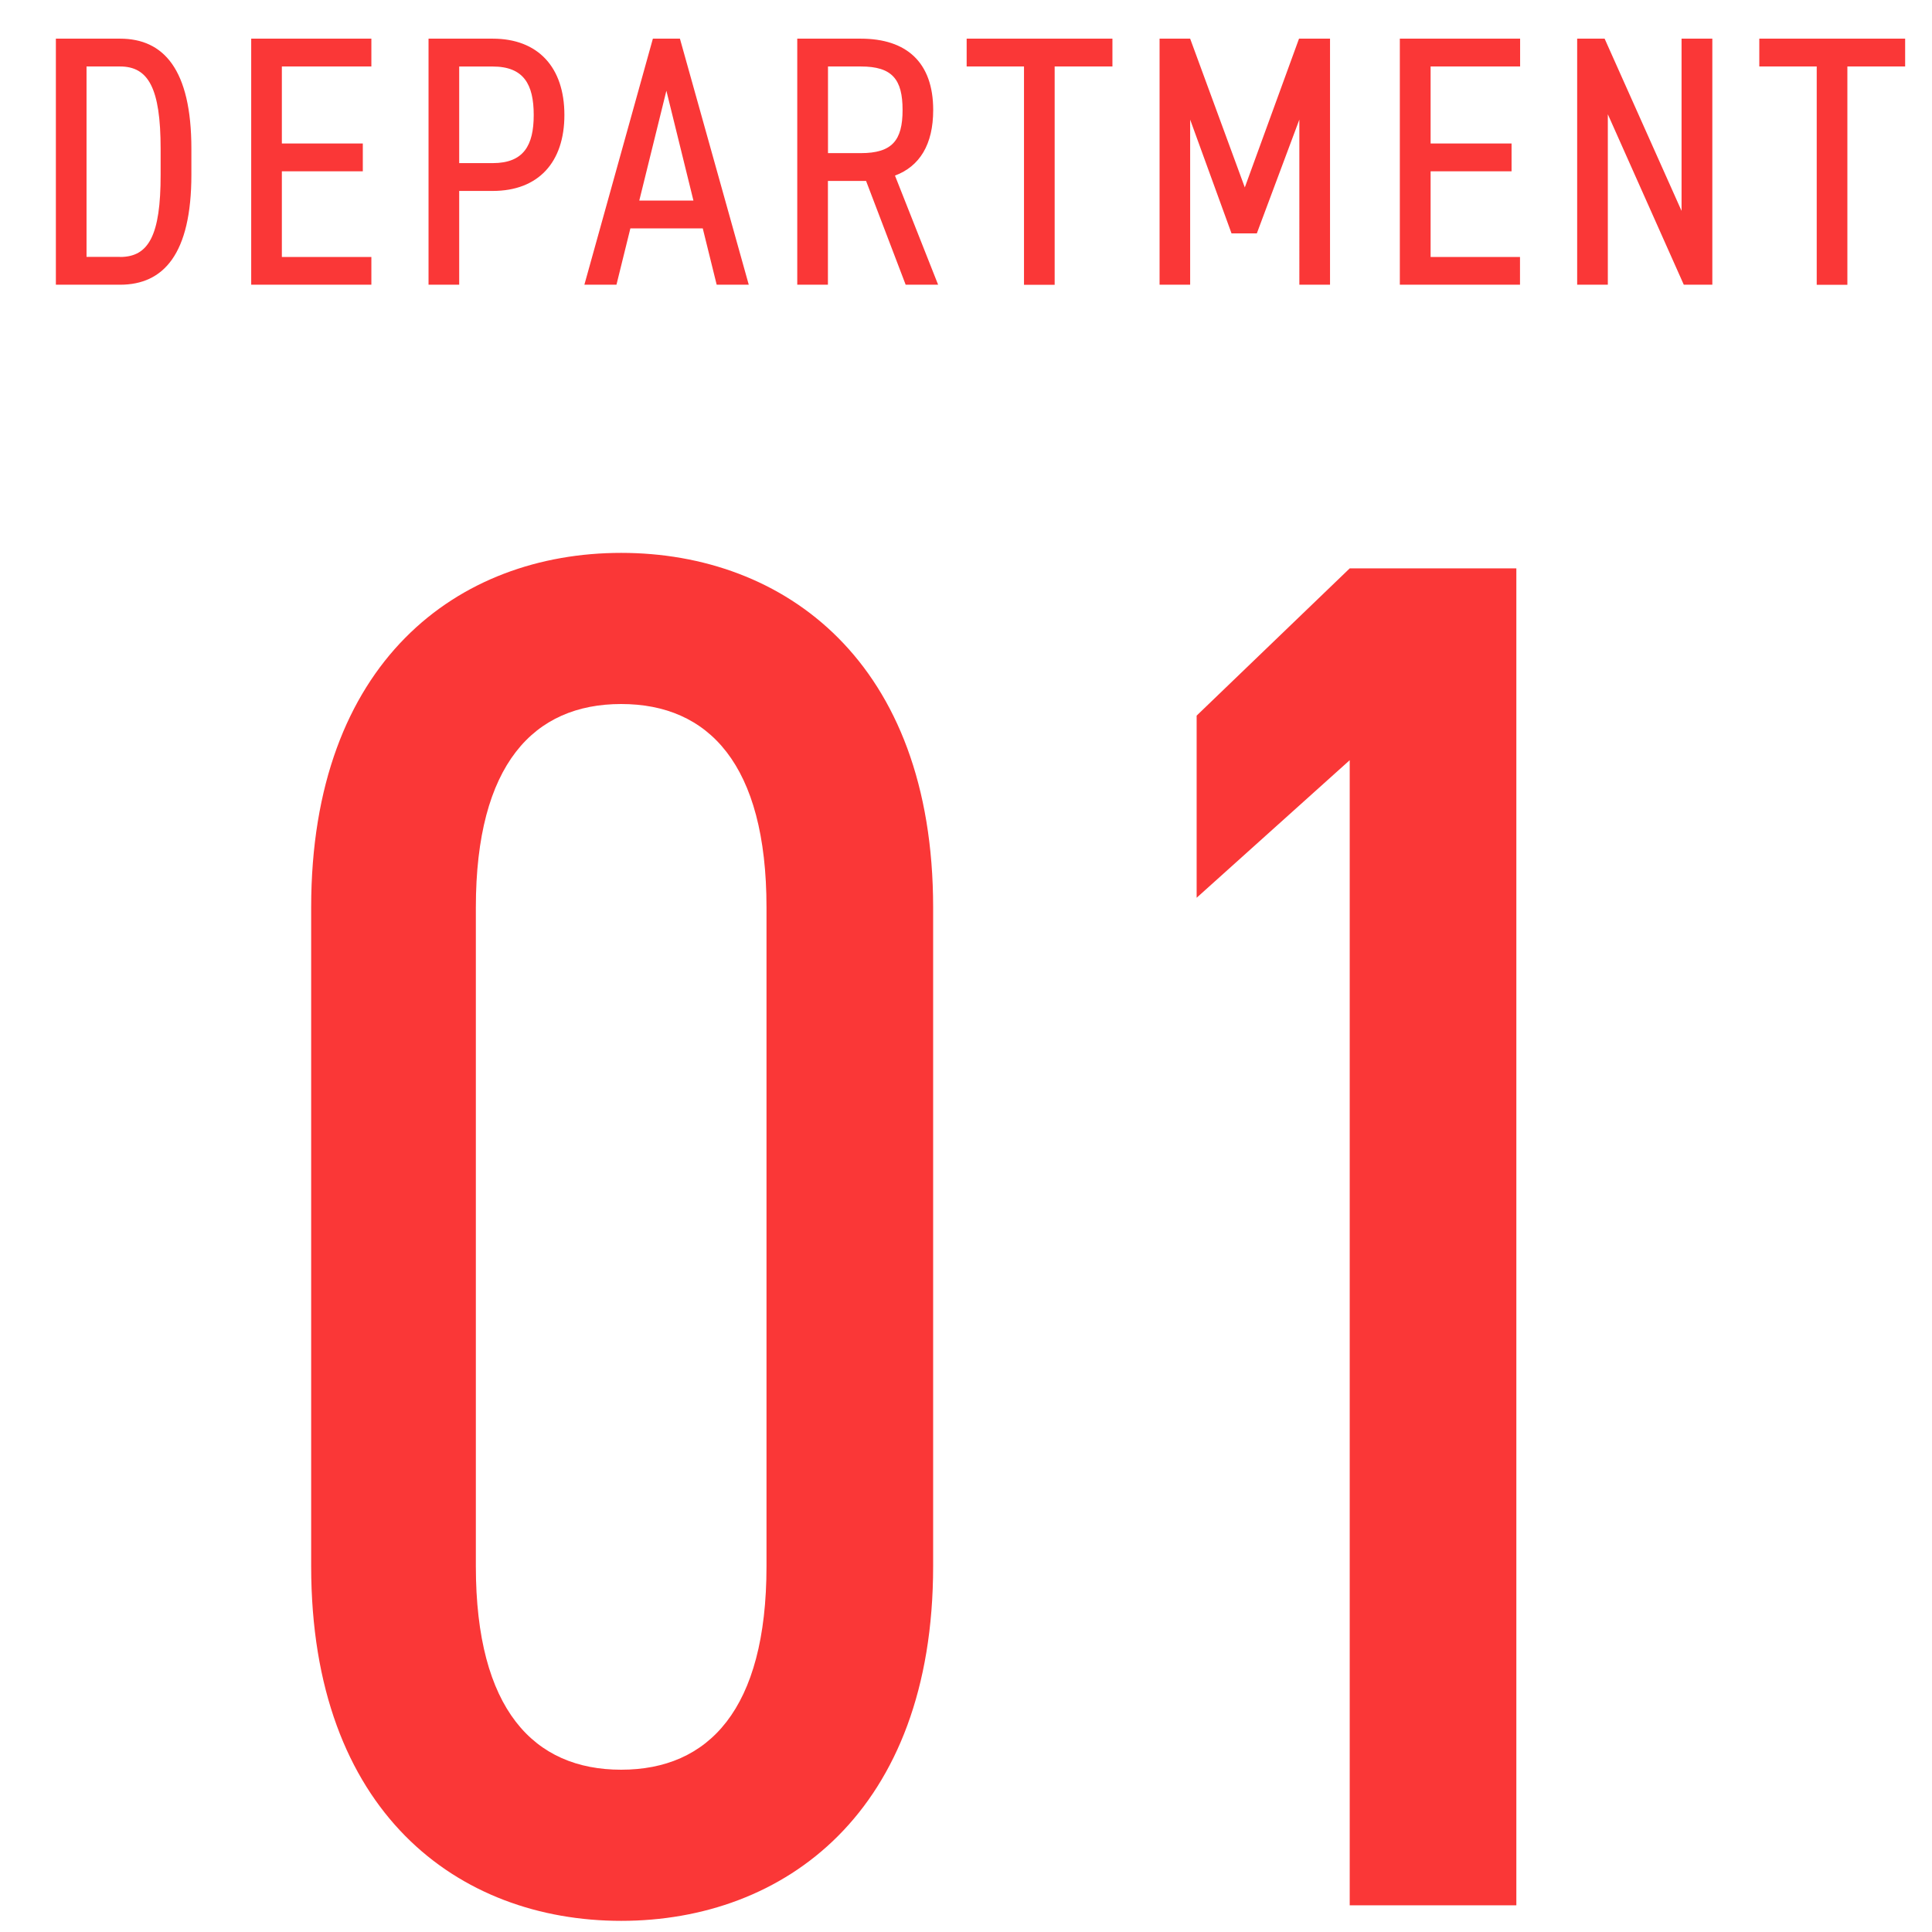 <svg xmlns="http://www.w3.org/2000/svg" xmlns:xlink="http://www.w3.org/1999/xlink" width="100" height="100" viewBox="0 0 100 100">
  <defs>
    <clipPath id="clip-path">
      <rect id="Rectangle_423968" data-name="Rectangle 423968" width="100" height="100" transform="translate(304.592 518)" fill="#fff" stroke="#707070" stroke-width="1"/>
    </clipPath>
  </defs>
  <g id="PC_01" transform="translate(-304.592 -518)" clip-path="url(#clip-path)">
    <g id="Group_1032863" data-name="Group 1032863" transform="translate(307.484 520.001)">
      <path id="Path_1200227" data-name="Path 1200227" d="M-13.887-23.527c0-12.737-7.722-18.353-16.147-18.353S-46.08-36.264-46.08-23.527v34.1c0,12.737,7.622,18.353,16.046,18.353s16.147-5.616,16.147-18.353Zm-8.625,0v34.1c0,7.421-3.009,10.53-7.522,10.53s-7.522-3.109-7.522-10.53v-34.1c0-7.421,3.009-10.53,7.522-10.53S-22.512-30.948-22.512-23.527ZM16.3-41.078H7.675L-.248-33.456v9.427l7.923-7.121V28.122H16.3Z" transform="translate(59.294 68.496)" fill="#fa3737"/>
      <path id="Path_1200228" data-name="Path 1200228" d="M-22.288,5.836c2.252,0,3.692-1.587,3.692-5.7V-1.2c0-4.116-1.44-5.7-3.692-5.7H-25.61V5.836Zm0-1.44h-1.735V-5.46h1.735c1.458,0,2.1,1.107,2.1,4.264V.132C-20.183,3.289-20.811,4.4-22.288,4.4ZM-15.5-6.9V5.836h6.22V4.4h-4.633V-.034h4.19v-1.44h-4.19V-5.46h4.633V-6.9ZM-3,.982C-.636.982.711-.5.711-2.95.711-5.423-.655-6.9-3-6.9H-6.321V5.836h1.587V.982ZM-4.734-.458v-5H-3c1.606,0,2.123.923,2.123,2.51C-.876-1.381-1.393-.458-3-.458Zm8.14,6.294.72-2.916H7.873l.72,2.916h1.661L6.691-6.9h-1.4L1.745,5.836ZM5.99-4.205l1.4,5.685H4.587ZM20.055,5.836,17.822.188C19.1-.292,19.8-1.418,19.8-3.208,19.8-5.682,18.412-6.9,16.05-6.9H12.764V5.836h1.587V.465h1.975l2.049,5.371Zm-5.7-6.811V-5.46h1.7c1.624,0,2.16.664,2.16,2.252,0,1.569-.535,2.233-2.16,2.233ZM21.532-6.9v1.44H24.5v11.3h1.587V-5.46h2.99V-6.9ZM33.1-6.9H31.517V5.836H33.1V-2.71l2.141,5.888h1.311l2.2-5.888V5.836H40.34V-6.9H38.735L35.929.8Zm10.853,0V5.836h6.22V4.4H45.546V-.034h4.19v-1.44h-4.19V-5.46h4.633V-6.9Zm14.582,0V2.015L54.553-6.9H53.132V5.836h1.587V-2.987l3.932,8.823h1.477V-6.9Zm4.024,0v1.44h2.972v11.3h1.587V-5.46h2.99V-6.9Z" transform="translate(25.61 6.9)" fill="#fa3737"/>
    </g>
  </g>
</svg>
